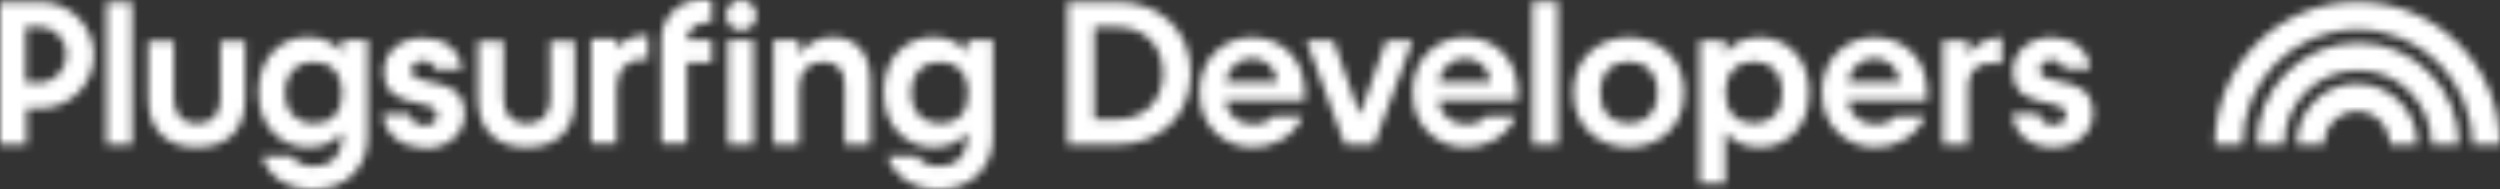 <svg width="317" height="24" viewBox="0 0 317 24" fill="none" xmlns="http://www.w3.org/2000/svg"><rect x="0" y="0" width="317" height="24" fill="#333333" stroke="none"/><mask id="mask0_2147_13324" style="mask-type:alpha" maskUnits="userSpaceOnUse" x="0" y="0" width="317" height="24"><g clip-path="url(#clip0_2147_13324)"><path d="M306.517 18.327H303.022C303.022 16.034 301.213 14.107 298.926 14.107C296.639 14.107 294.709 15.916 294.709 18.206V18.327H291.213C291.213 14.107 294.587 10.608 298.805 10.608C303.022 10.608 306.517 13.985 306.517 18.206V18.327V18.327ZM311.818 18.327H308.322C308.322 13.141 304.226 8.92 299.044 8.92C293.862 8.92 289.644 13.019 289.644 18.206V18.327H286.149C286.149 11.213 291.932 5.426 299.04 5.426C306.027 5.426 311.81 11.213 311.81 18.327H311.818ZM317 18.327H313.504C313.504 10.247 307 3.738 298.926 3.738C290.852 3.738 284.348 10.247 284.348 18.327H280.852C280.852 8.319 288.926 0.24 298.926 0.24C308.926 0.24 317 8.319 317 18.327Z" fill="#121620"/><path fill-rule="evenodd" clip-rule="evenodd" d="M197.548 0.217V18.327H194.292V0.217H197.548ZM141.658 18.331C146.83 18.331 150.992 14.914 150.992 9.274V9.271C150.992 3.631 146.83 0.24 141.658 0.24H135.349V18.331H141.658ZM147.448 9.274C147.448 12.842 145.043 15.12 141.658 15.12V15.124H138.763V3.428H141.658C145.043 3.428 147.448 5.706 147.448 9.274ZM158.771 4.744C155.408 4.744 152.1 7.151 152.1 11.729C152.1 16.281 155.489 18.688 158.9 18.688C161.408 18.688 164.045 17.395 165.183 14.729H161.408C160.892 15.404 160.064 15.765 158.9 15.765C157.191 15.765 155.692 14.811 155.331 12.713H165.441V11.703C165.441 7.099 162.134 4.744 158.771 4.744ZM158.771 7.409C160.167 7.409 161.692 8.209 162.001 10.384H155.382C155.798 8.393 157.194 7.409 158.771 7.409ZM169.062 5.105L172.421 14.575L175.78 5.105H179.139L174.226 18.327H170.528L165.64 5.105H169.051H169.062ZM185.787 4.744C182.425 4.744 179.117 7.151 179.117 11.729H179.121C179.121 16.281 182.509 18.688 185.92 18.688C188.428 18.688 191.066 17.395 192.204 14.729H188.428C187.913 15.404 187.084 15.765 185.92 15.765C184.211 15.765 182.712 14.811 182.351 12.713H192.458V11.703C192.458 7.099 189.15 4.744 185.787 4.744ZM185.787 7.409C187.183 7.409 188.708 8.209 189.018 10.384H182.399C182.815 8.393 184.211 7.409 185.787 7.409ZM206.543 4.744C202.977 4.744 199.512 7.151 199.512 11.729C199.512 16.281 203.003 18.688 206.543 18.688C210.083 18.688 213.548 16.307 213.548 11.729C213.548 7.151 210.108 4.744 206.543 4.744ZM210.164 11.729C210.164 14.213 208.639 15.636 206.543 15.636C204.421 15.636 202.896 14.239 202.896 11.729C202.896 9.219 204.447 7.796 206.543 7.796C208.639 7.796 210.164 9.245 210.164 11.729ZM218.771 16.75V23.244H215.515V5.105H218.771V6.709C219.78 5.415 221.305 4.744 223.165 4.744C226.344 4.744 229.397 7.151 229.397 11.729C229.397 16.307 226.347 18.688 223.165 18.688C221.305 18.688 219.78 18.017 218.771 16.75ZM222.392 15.636C224.513 15.636 226.012 14.213 226.012 11.729C226.012 9.245 224.513 7.796 222.392 7.796C220.27 7.796 218.771 9.219 218.771 11.729C218.771 14.239 220.27 15.636 222.392 15.636ZM237.696 4.744C234.333 4.744 231.025 7.151 231.025 11.729H231.029C231.029 16.281 234.417 18.688 237.828 18.688C240.336 18.688 242.974 17.395 244.112 14.729H240.336C239.821 15.404 238.992 15.765 237.828 15.765C236.119 15.765 234.62 14.811 234.259 12.713H244.366V11.703C244.366 7.099 241.058 4.744 237.696 4.744ZM237.696 7.409C239.092 7.409 240.616 8.209 240.926 10.384H234.307C234.723 8.393 236.119 7.409 237.696 7.409ZM249.585 5.105V6.863C250.646 5.441 252.248 4.744 253.825 4.744V8.106C251.084 7.59 249.585 8.78 249.585 10.977V18.323H246.329V5.105H249.585ZM258.503 14.42H255.169C255.427 17.188 257.6 18.688 260.392 18.688C263.184 18.688 265.383 16.878 265.383 14.394C265.383 11.159 262.991 10.694 261.056 10.318C259.74 10.062 258.635 9.848 258.635 8.832C258.635 8.08 259.309 7.615 260.134 7.615C260.959 7.615 261.479 8.006 261.711 8.703H265.07C264.783 6.244 262.794 4.744 260.131 4.744C257.468 4.744 255.243 6.451 255.243 8.987C255.243 12.171 257.606 12.637 259.535 13.018C260.866 13.281 261.991 13.503 261.991 14.549C261.991 15.327 261.346 15.843 260.388 15.843C259.486 15.843 258.735 15.43 258.503 14.42Z" fill="#121620"/><path fill-rule="evenodd" clip-rule="evenodd" d="M93.979 0C95.061 0 95.905 0.844 95.905 1.928C95.905 3.012 95.061 3.856 93.979 3.856C92.896 3.856 92.052 3.012 92.052 1.928C92.052 0.844 92.896 0 93.979 0ZM0 0.24H5.3C8.917 0.361 11.809 3.255 11.926 6.871C11.926 10.608 9.035 13.624 5.3 13.745H3.374V18.327H0V0.24ZM3.252 10.491H4.939C6.987 10.491 8.435 8.806 8.435 6.875C8.435 4.943 6.866 3.376 4.939 3.376H3.252V10.491ZM13.496 0.24H16.748V18.327H13.496V0.24ZM18.795 12.54V5.186H22.048V12.54C22.048 14.711 23.374 15.677 24.939 15.677C26.748 15.677 27.952 14.711 27.952 12.54V5.186H31.087V12.54C31.087 16.639 28.678 18.688 24.943 18.688C21.208 18.688 18.799 16.517 18.799 12.54H18.795ZM43.374 6.631V5.065H46.626V17.361C46.626 21.339 43.735 23.993 39.879 23.993C36.748 24.114 33.974 22.544 33.252 19.772H36.987C37.47 20.616 38.553 21.099 39.879 21.099C41.927 21.099 43.374 19.776 43.374 17.483V16.761C42.409 18.084 40.844 18.688 39.035 18.688C35.904 18.688 32.77 16.278 32.77 11.696C32.77 7.114 35.783 4.703 39.035 4.703C40.844 4.703 42.409 5.426 43.374 6.631ZM36.148 11.818C36.148 14.228 37.713 15.677 39.761 15.677C41.927 15.677 43.374 14.346 43.374 11.818C43.374 9.289 41.93 7.84 39.761 7.84C37.713 7.84 36.148 9.285 36.148 11.818ZM48.556 14.468H51.93C52.17 15.434 52.895 15.916 53.857 15.916C54.818 15.916 55.422 15.434 55.422 14.589C55.422 13.555 54.296 13.326 52.964 13.055C51.035 12.662 48.674 12.181 48.674 9.042C48.674 6.51 50.844 4.821 53.614 4.821C56.383 4.821 58.313 6.27 58.553 8.799H55.179C54.94 8.076 54.457 7.715 53.614 7.715C52.77 7.715 52.166 8.198 52.166 8.92C52.166 9.948 53.278 10.162 54.599 10.415C56.532 10.787 58.914 11.244 58.914 14.468C58.914 17 56.744 18.81 53.974 18.81C51.083 18.688 48.792 17.243 48.553 14.468H48.556ZM60.605 5.186V12.54H60.608C60.608 16.517 63.017 18.688 66.752 18.688C70.487 18.688 72.895 16.639 72.895 12.54V5.186H69.761V12.54C69.761 14.711 68.557 15.677 66.748 15.677C65.183 15.677 63.857 14.711 63.857 12.54V5.186H60.605ZM122.656 5.065V6.631C121.691 5.426 120.126 4.703 118.317 4.703C115.065 4.703 112.052 7.114 112.052 11.696C112.052 16.278 115.187 18.688 118.317 18.688C120.126 18.688 121.691 18.084 122.656 16.761V17.483C122.656 19.776 121.209 21.099 119.161 21.099C117.835 21.099 116.752 20.616 116.27 19.772H112.535C113.378 22.544 116.148 24.114 119.161 23.993C123.017 23.993 125.909 21.339 125.909 17.361V5.065H122.656ZM119.161 15.677C117.113 15.677 115.548 14.228 115.548 11.818C115.548 9.285 117.113 7.84 119.161 7.84C121.33 7.84 122.774 9.289 122.774 11.818C122.774 14.346 121.327 15.677 119.161 15.677ZM101.327 10.973C101.327 8.803 102.773 7.837 104.459 7.837C106.027 7.837 107.231 8.803 107.109 10.973V18.331H110.362V10.251C110.362 6.631 108.435 4.703 105.544 4.703C103.857 4.703 102.292 5.548 101.327 6.875V5.065H98.074V18.327H101.327V10.973ZM92.291 5.065H95.544V18.327H92.291V5.065ZM87.116 5.065H90.247V7.958H87.113V18.209H83.86V4.943C83.86 2.289 86.03 0 88.8 0H90.247V2.894H89.164C87.96 3.133 87.116 3.977 87.116 5.065ZM78.196 10.973C78.196 8.924 79.639 7.236 82.17 7.597V4.46C80.726 4.46 79.161 4.821 78.196 6.148V4.943H74.943V18.209H78.196V10.973Z" fill="#121620"/></g></mask><g mask="url(#mask0_2147_13324)"><rect x="-27" y="-46" width="396" height="103" fill="white"/></g><defs><clipPath id="clip0_2147_13324"><rect width="317" height="24" fill="white"/></clipPath></defs></svg>